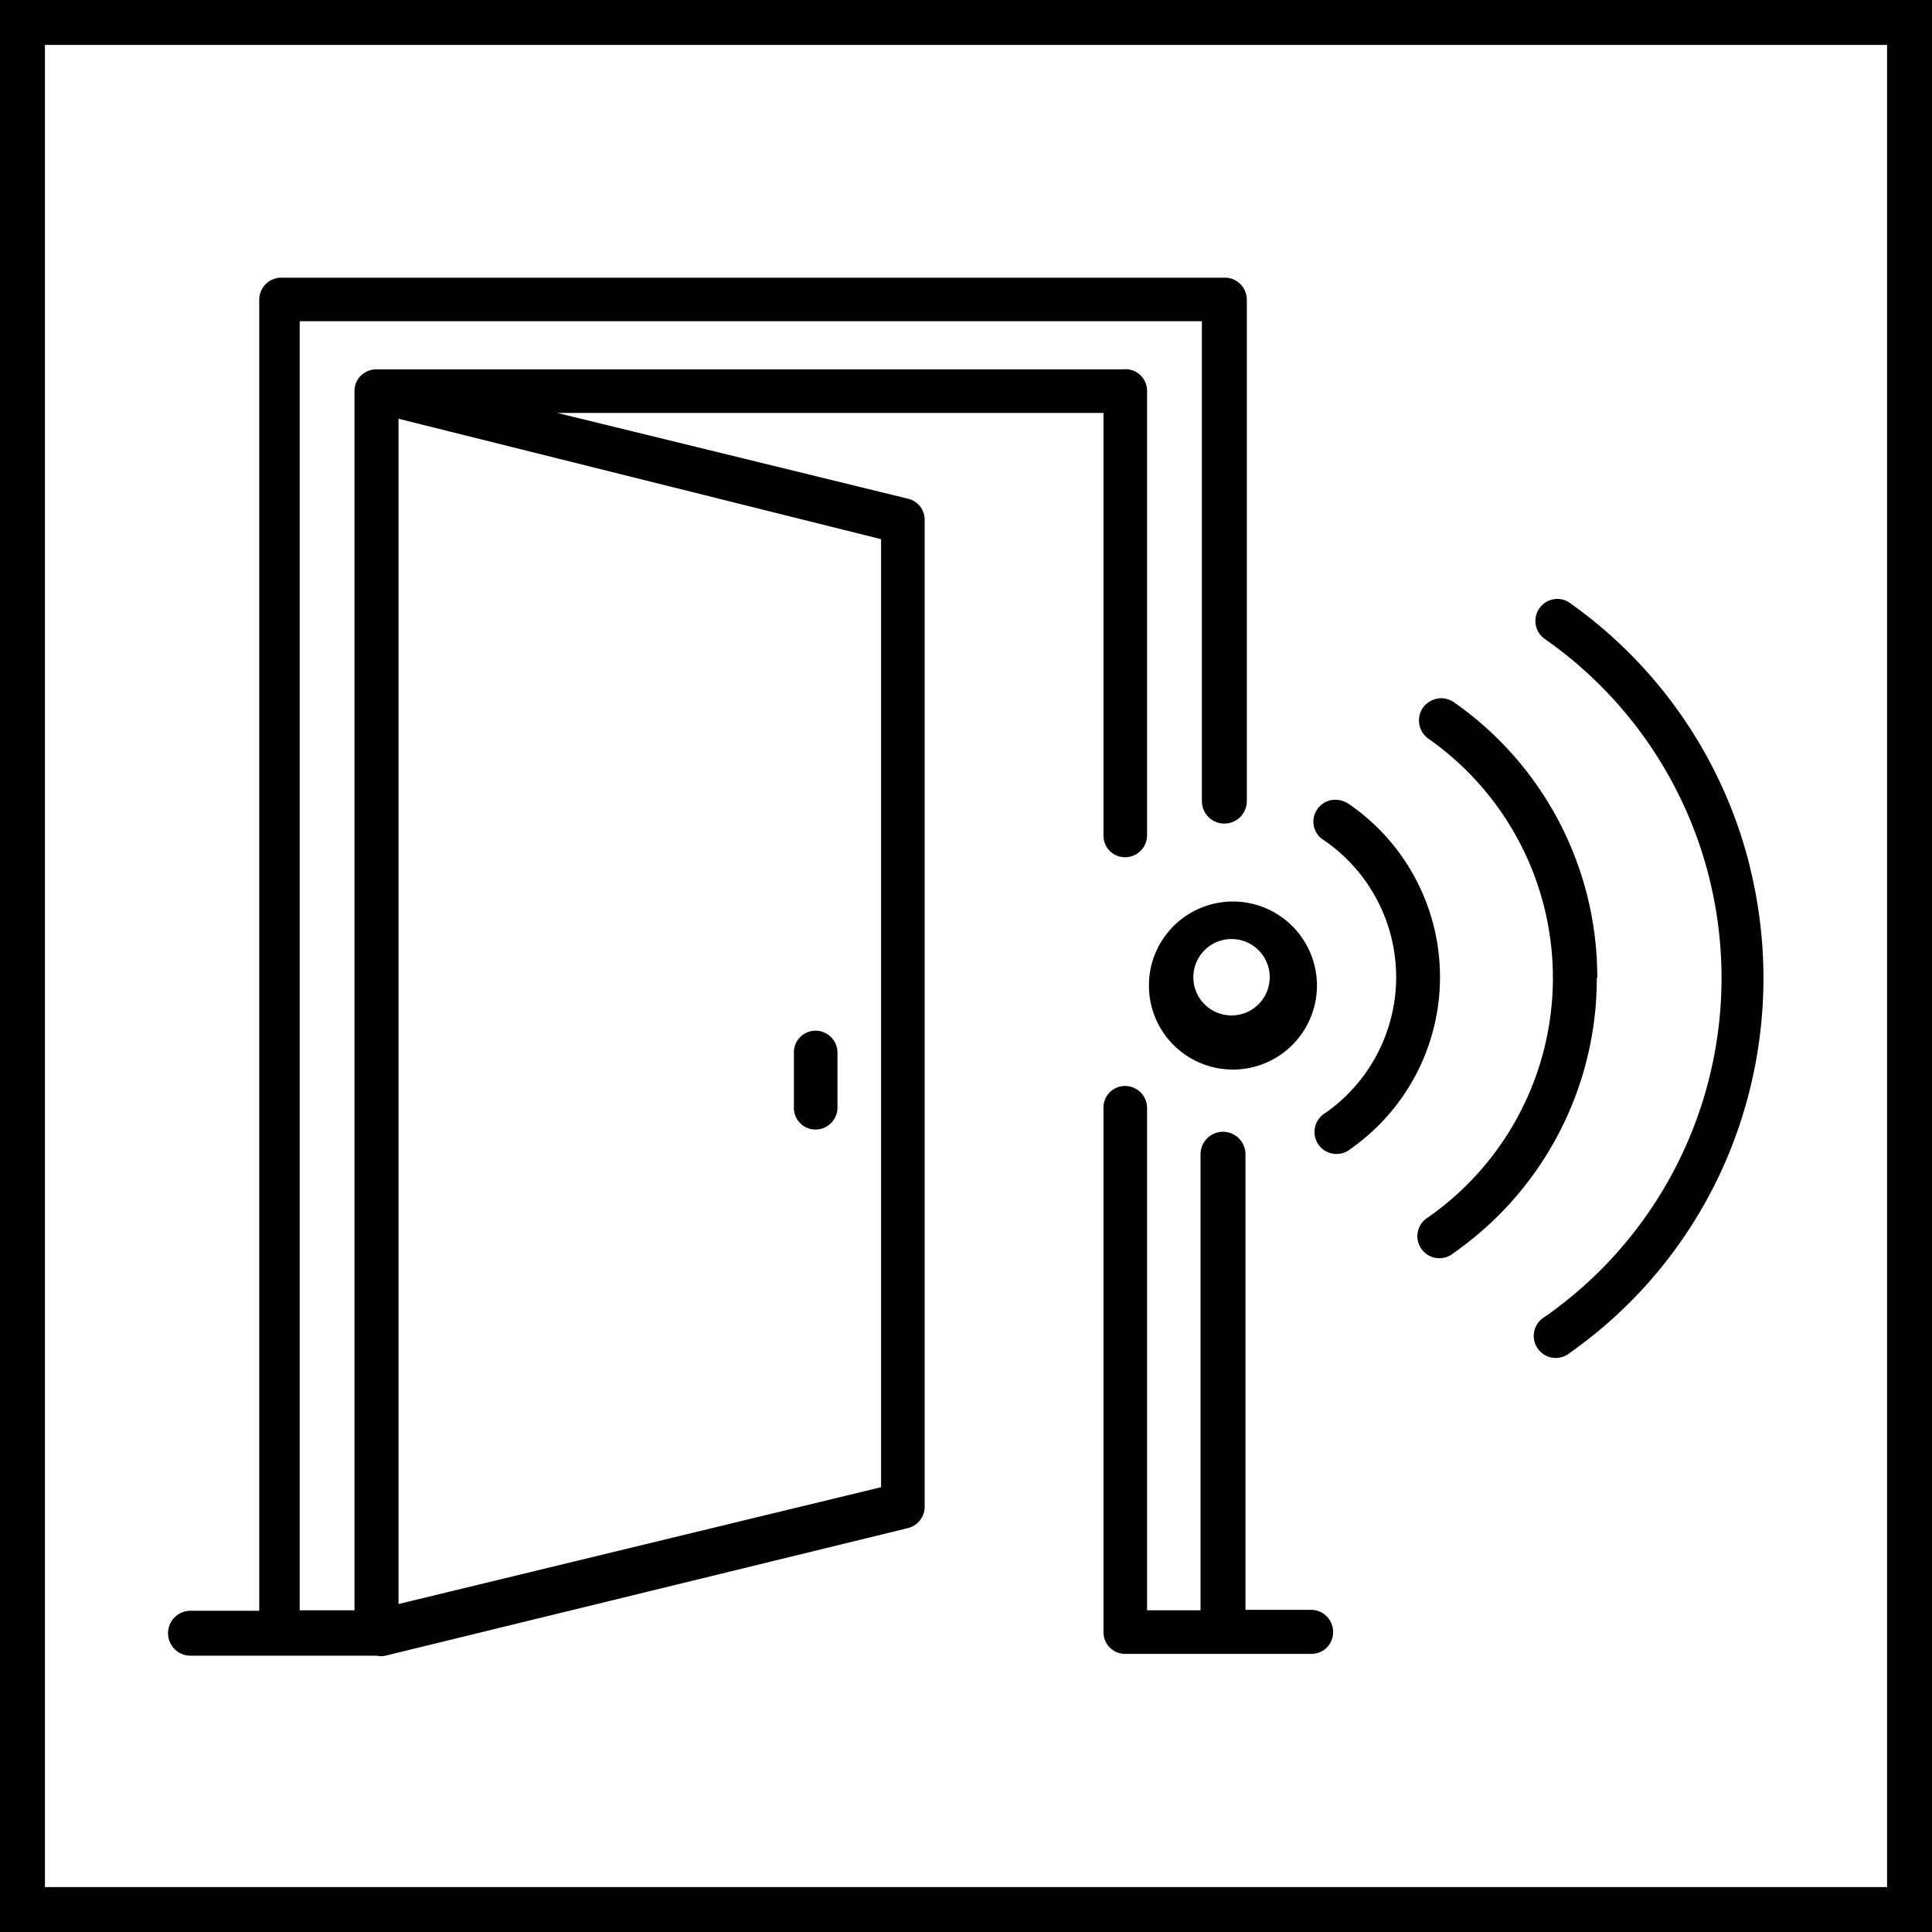 <?xml version="1.0" encoding="UTF-8"?>
<svg xmlns="http://www.w3.org/2000/svg" viewBox="0 0 43 43">
  <defs>
    <style>.cls-1{fill:none;stroke:#000;stroke-miterlimit:3.86;}</style>
  </defs>
  <g id="Capa_2" data-name="Capa 2">
    <g id="Capa_1-2" data-name="Capa 1">
      <path d="M20.21,11.1,12.4,9.19H24.56v9.4a.48.48,0,0,0,.48.49.49.49,0,0,0,.49-.49V8.7A.48.48,0,0,0,25,8.22H8.37a.51.51,0,0,0-.29.1.47.47,0,0,0-.19.38V35.84H6.67V7.15H26.75V17.83a.49.49,0,1,0,1,0V6.66a.49.49,0,0,0-.49-.48h-21a.49.49,0,0,0-.49.48V35.85H4.24a.49.49,0,1,0,0,1H8.38a.45.45,0,0,0,.2,0l11.63-2.84a.49.49,0,0,0,.37-.47V11.57A.48.48,0,0,0,20.21,11.1Zm-.6,22L8.87,35.7V9.32L19.61,12Z"></path>
      <path d="M18.15,25.14a.49.49,0,0,0,.49-.49V23.42a.49.49,0,0,0-.49-.48.48.48,0,0,0-.48.48v1.23A.48.48,0,0,0,18.15,25.14Z"></path>
      <path d="M29.18,35.83H27.72V25.69a.49.49,0,0,0-1,0V35.84H25.53V24.65a.49.49,0,0,0-.49-.48.48.48,0,0,0-.48.48V36.33a.48.48,0,0,0,.48.48h4.14a.48.48,0,0,0,.49-.48A.49.49,0,0,0,29.18,35.83Z"></path>
      <path d="M25.58,21.75a2.22,2.22,0,0,0,0,.37,1.87,1.87,0,1,0,0-.37Zm2.68,0a.85.85,0,1,1-.85-.85A.85.85,0,0,1,28.26,21.75Z"></path>
      <path d="M30,17.88a.57.57,0,0,0-.28-.08.48.48,0,0,0-.4.21.48.48,0,0,0,.13.68,3.69,3.69,0,0,1,.05,6.08.49.49,0,1,0,.56.8A4.67,4.67,0,0,0,30,17.88Z"></path>
      <path d="M35.55,21.76a7.46,7.46,0,0,0-3.19-6.13.51.51,0,0,0-.28-.09.52.52,0,0,0-.41.21.5.5,0,0,0,.12.69,6.5,6.5,0,0,1,0,10.65.49.49,0,1,0,.56.8,7.46,7.46,0,0,0,3.19-6.13Z"></path>
      <path d="M38.94,19.26a10.19,10.19,0,0,0-4-5.84.47.47,0,0,0-.28-.09.49.49,0,0,0-.28.89,9.2,9.2,0,0,1,0,15.09.49.49,0,1,0,.56.8,10.14,10.14,0,0,0,4-5.84,10.28,10.28,0,0,0,0-5Z"></path>
      <rect class="cls-1" x="0.5" y="0.5" width="42" height="42"></rect>
    </g>
  </g>
</svg>
